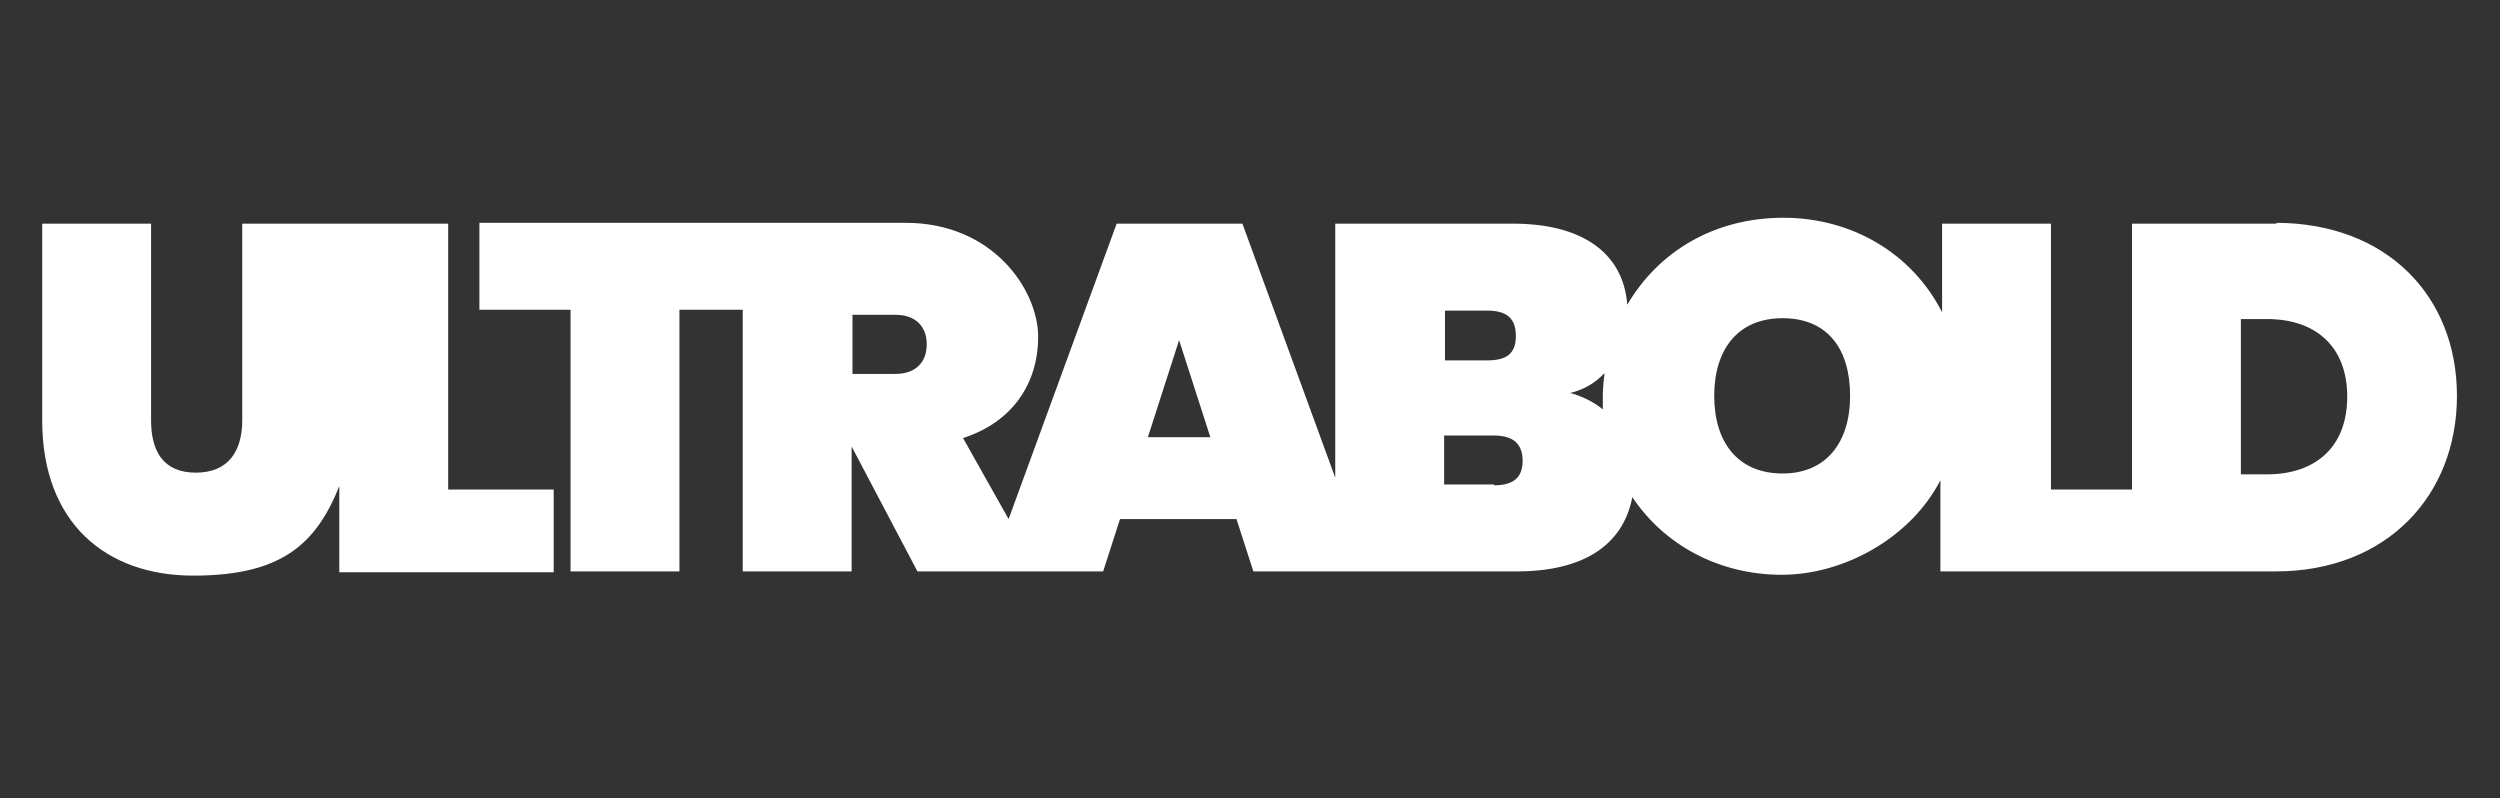 <?xml version="1.0" encoding="UTF-8"?>
<svg xmlns="http://www.w3.org/2000/svg" version="1.1" viewBox="0 0 296.2 94.6">
  <rect x="0" y="0" width="296.2" height="94.6" fill="#333333" stroke="none"/>
  <defs>
    <style>
      .cls-1 {
        fill: #fff;
      }
    </style>
  </defs>
  <!-- Generator: Adobe Illustrator 28.7.4, SVG Export Plug-In . SVG Version: 1.2.0 Build 166)  -->
  <g>
    <g id="Component_149_1">
      <g>
        <path class="cls-1" d="M53.1,26.5h-24.4v23.3c0,3.6-1.6,6.2-5.5,6.2s-5.3-2.6-5.3-6.2v-23.3H5v23.3c0,12.2,7.6,18.4,17.9,18.4s14.5-3.6,17.3-10.6v10.2h25.4v-9.8h-12.5v-31.5Z"/>
        <path class="cls-1" d="M269.8,26.5h-17.2v31.5h-9.6v-31.5h-12.9v10.5c-3.5-6.9-10.6-11.2-18.8-11.2s-14.8,4-18.5,10.3c-.5-6.4-5.7-9.6-13.5-9.6h-21.1v30.1l-11-30.1h-14.9l-12.8,35-5.4-9.6c5.9-1.9,8.9-6.5,8.9-12s-5.3-13.5-15.7-13.5h-50.5v10.3h10.8v31h12.9v-31h7.5v31h12.9v-14.8h0l7.8,14.8h22l2-6.2h13.8l2,6.2h31.2c7.9,0,12.6-3.1,13.7-8.8,3.8,5.7,10.3,9.2,17.7,9.2s15.3-4.4,18.8-11.2v10.8h39.7c13.2,0,21.5-9,21.5-20.8s-8.3-20.5-21.5-20.5ZM106.1,44.3h-5.1v-7h5.1c2.4,0,3.7,1.4,3.7,3.5s-1.3,3.5-3.7,3.5ZM136,51.8l3.7-11.5,3.7,11.5h-7.5ZM171.2,36.8h5c2.3,0,3.4.9,3.4,3s-1.1,2.9-3.4,2.9h-5v-5.8ZM177,57.4h-5.9v-5.8h5.9c2.3,0,3.4,1,3.4,3s-1.1,2.9-3.4,2.9ZM185.9,46.6c1.7-.4,3.1-1.2,4.2-2.4-.1.9-.2,1.8-.2,2.7s0,1.1,0,1.6c-1.1-.9-2.5-1.6-4.1-2ZM211.2,56.1c-5.3,0-8.1-3.7-8.1-9.2s2.8-9.2,8.1-9.2,8,3.6,8,9.2-2.9,9.2-8,9.2ZM268.6,56.2h-3.1v-18.4h3.1c5.7,0,9.5,3.2,9.5,9.2s-3.8,9.2-9.5,9.2Z"/>
      </g>
    </g>
  </g>
</svg>